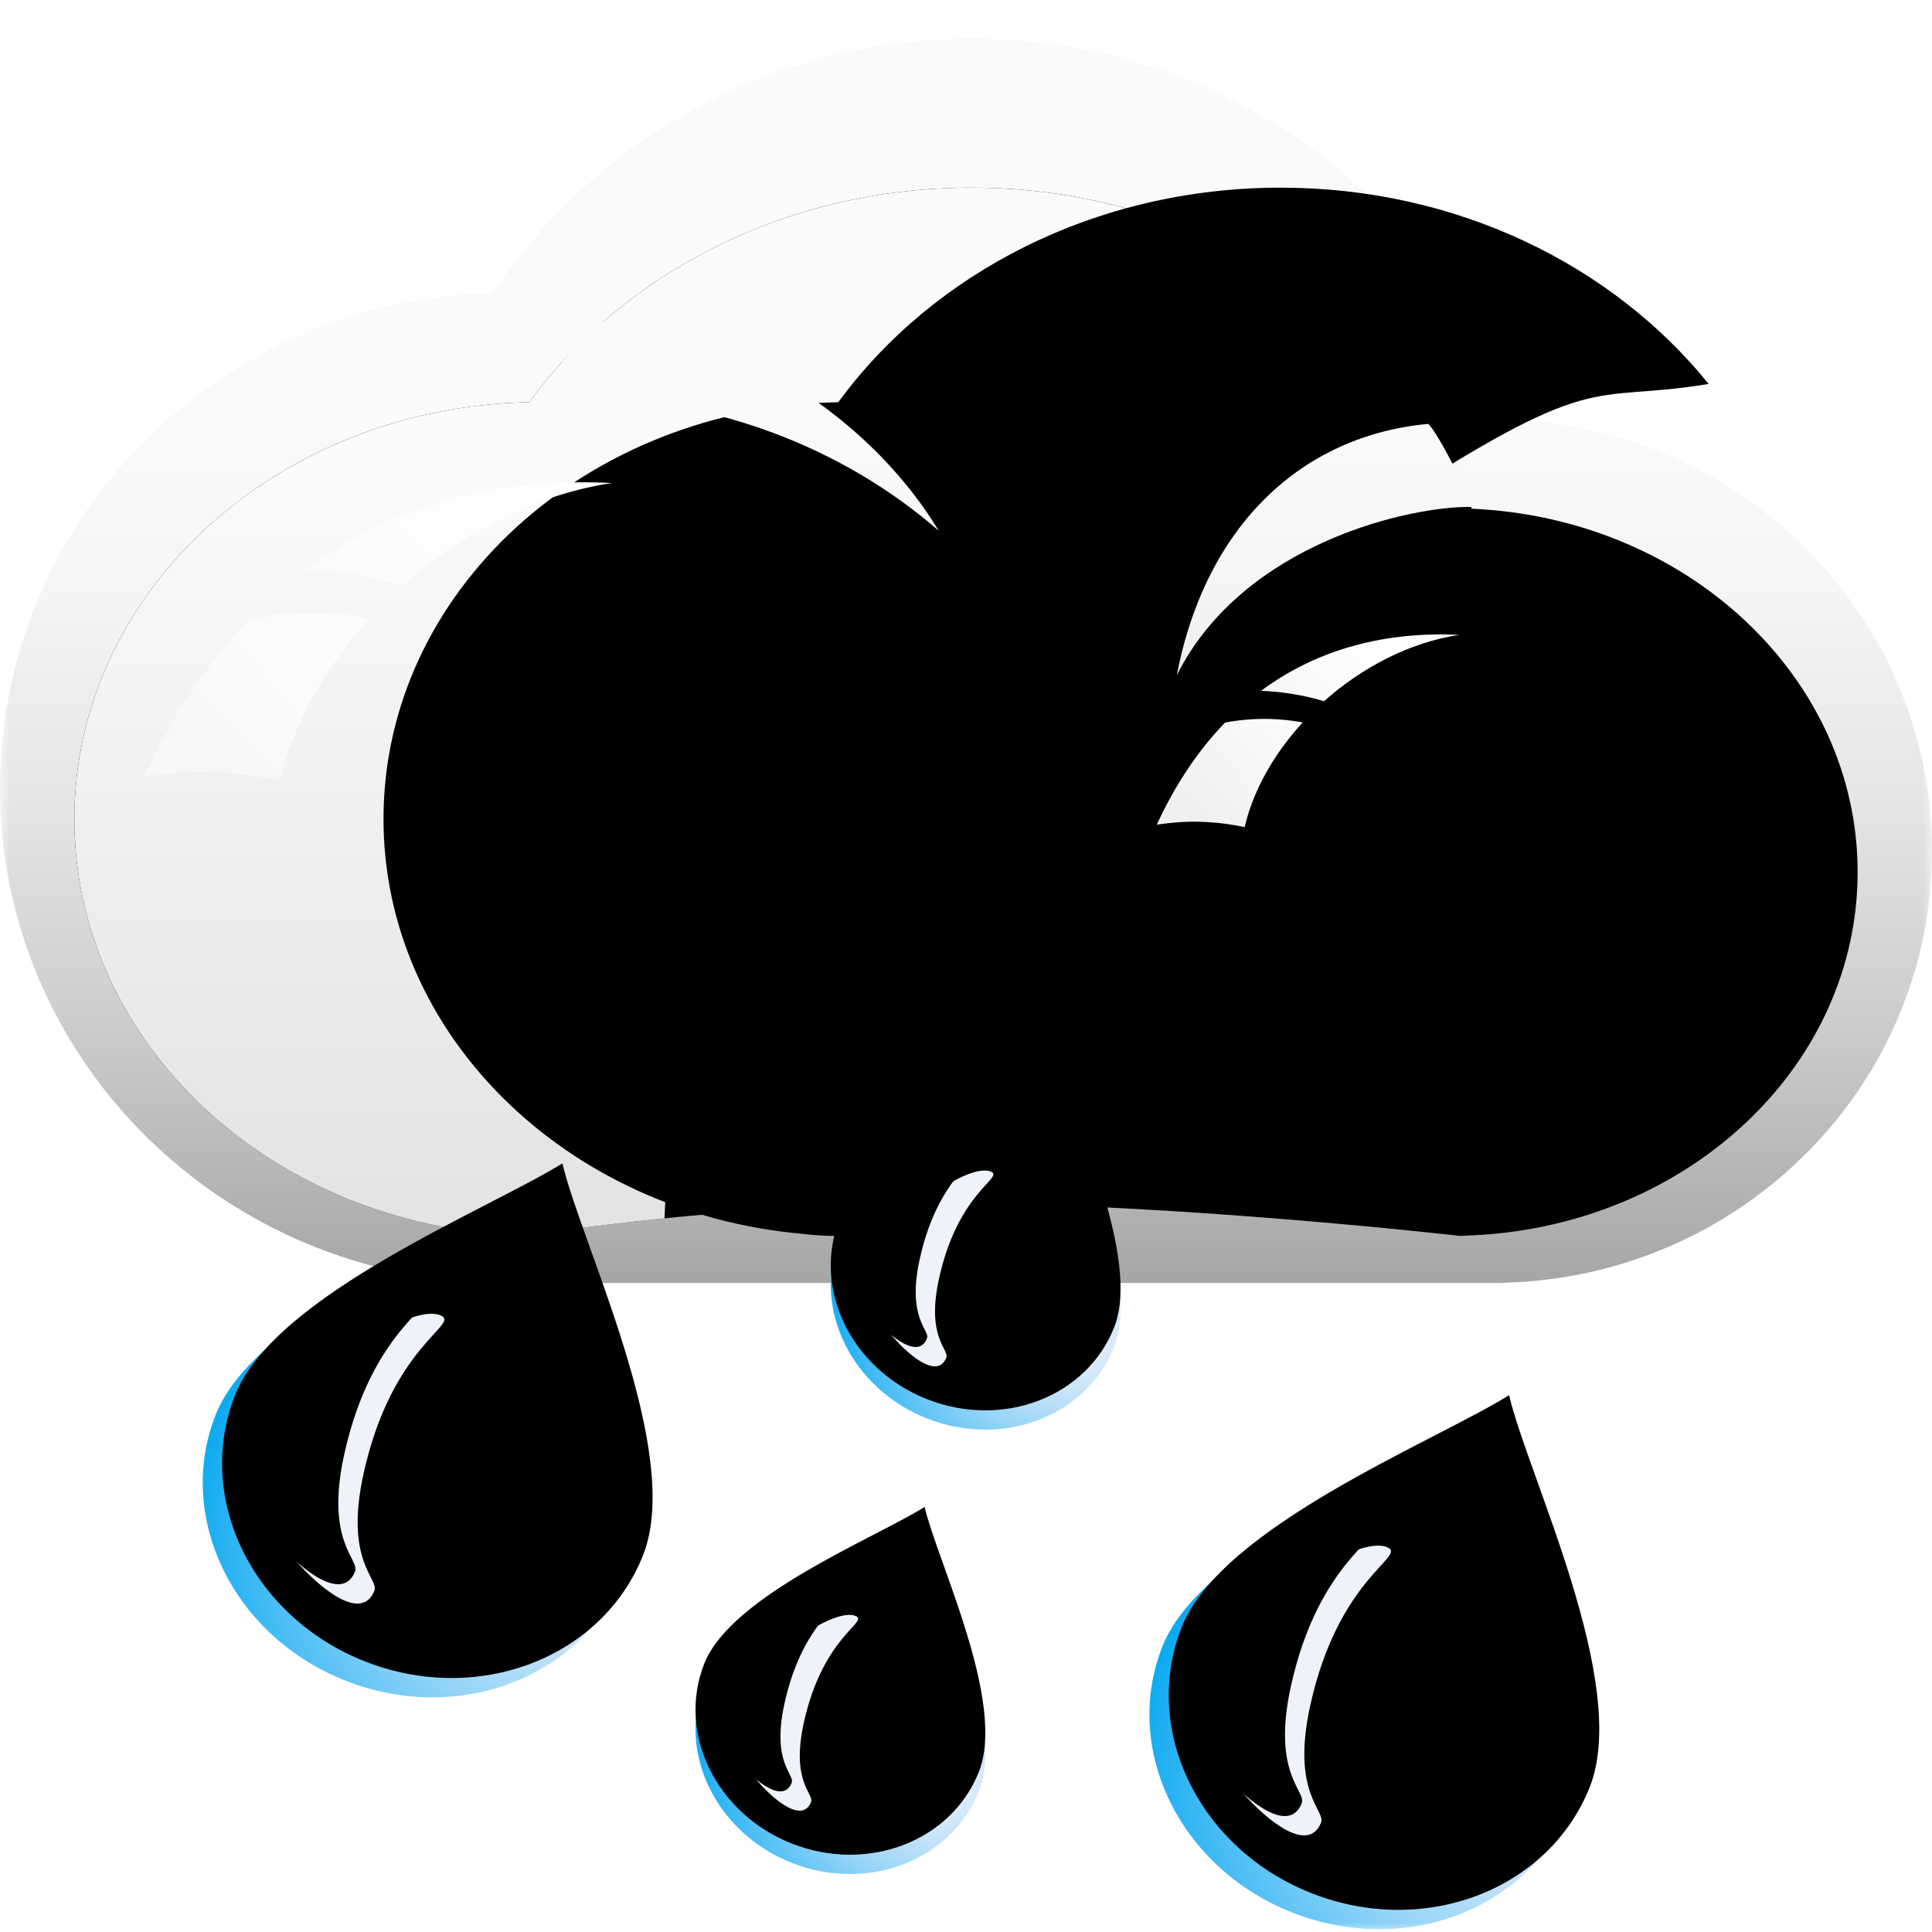 <svg xmlns="http://www.w3.org/2000/svg" xmlns:xlink="http://www.w3.org/1999/xlink" viewBox="0 0 100 100">
  <defs>
    <path id="a" d="M17.615 0C13.823 2.373 2.745 6.765.671 12.004c-2.107 5.329.912 11.501 6.744 13.783 5.833 2.286 12.27-.182 14.377-5.51C23.899 14.948 18.587 4.164 17.615 0Z"/>
    <path id="b" d="M3.643 14.422c.525-2.274 2.32-4.353 4.176-5.766 1.855-1.413 3.77-2.158 4.535-1.765.915.47-2.573 1.574-4.03 8.166-1.009 4.567.812 5.434.556 6.073-.635 1.577-2.682.014-4.068-1.564-1.128-1.289-1.552-3.491-1.17-5.144Z"/>
    <path id="c" d="M11.858 0C9.306 1.603 1.848 4.57.452 8.111c-1.419 3.6.614 7.77 4.54 9.313 3.926 1.544 8.26-.123 9.678-3.724 1.419-3.6-2.157-10.886-2.812-13.7Z"/>
    <path id="d" d="M2.452 9.745c.354-1.537 1.563-2.942 2.811-3.896 1.25-.955 2.538-1.459 3.054-1.193.616.317-1.733 1.064-2.713 5.518-.68 3.086.546 3.671.374 4.103-.428 1.066-1.806.01-2.738-1.057-.76-.87-1.045-2.359-.788-3.475Z"/>
  </defs>
  <defs>
    <filter id="j" width="117.3%" height="129.5%" x="-8.7%" y="-14.7%" filterUnits="objectBoundingBox">
      <feGaussianBlur in="SourceAlpha" result="shadowBlurInner1" stdDeviation="8"/>
      <feOffset in="shadowBlurInner1" result="shadowOffsetInner1"/>
      <feComposite in="shadowOffsetInner1" in2="SourceAlpha" k2="-1" k3="1" operator="arithmetic" result="shadowInnerInner1"/>
      <feColorMatrix in="shadowInnerInner1" values="0 0 0 0 0 0 0 0 0 0 0 0 0 0 0 0 0 0 0.12 0"/>
    </filter>
    <filter id="m" width="146.7%" height="159%" x="-23.3%" y="-29.5%" filterUnits="objectBoundingBox">
      <feGaussianBlur in="SourceAlpha" result="shadowBlurInner1" stdDeviation="8"/>
      <feOffset dx="16" in="shadowBlurInner1" result="shadowOffsetInner1"/>
      <feComposite in="shadowOffsetInner1" in2="SourceAlpha" k2="-1" k3="1" operator="arithmetic" result="shadowInnerInner1"/>
      <feColorMatrix in="shadowInnerInner1" values="0 0 0 0 0 0 0 0 0 0 0 0 0 0 0 0 0 0 0.12 0"/>
    </filter>
    <filter id="u" width="122.4%" height="118.8%" x="-11.2%" y="-9.4%" filterUnits="objectBoundingBox">
      <feGaussianBlur in="SourceAlpha" result="shadowBlurInner1" stdDeviation="1.5"/>
      <feOffset dx="2" in="shadowBlurInner1" result="shadowOffsetInner1"/>
      <feComposite in="shadowOffsetInner1" in2="SourceAlpha" k2="-1" k3="1" operator="arithmetic" result="shadowInnerInner1"/>
      <feColorMatrix in="shadowInnerInner1" result="shadowMatrixInner1" values="0 0 0 0 1 0 0 0 0 1 0 0 0 0 1 0 0 0 1 0"/>
      <feGaussianBlur in="SourceAlpha" result="shadowBlurInner2" stdDeviation=".5"/>
      <feOffset dx="-1" dy="-1" in="shadowBlurInner2" result="shadowOffsetInner2"/>
      <feComposite in="shadowOffsetInner2" in2="SourceAlpha" k2="-1" k3="1" operator="arithmetic" result="shadowInnerInner2"/>
      <feColorMatrix in="shadowInnerInner2" result="shadowMatrixInner2" values="0 0 0 0 0 0 0 0 0 0.651 0 0 0 0 0.941 0 0 0 0.48 0"/>
      <feMerge>
        <feMergeNode in="shadowMatrixInner1"/>
        <feMergeNode in="shadowMatrixInner2"/>
      </feMerge>
    </filter>
    <filter id="v" width="166.7%" height="140%" x="-33.3%" y="-20%" filterUnits="objectBoundingBox">
      <feGaussianBlur in="SourceGraphic" stdDeviation="1"/>
    </filter>
    <filter id="w" width="188.9%" height="153.3%" x="-44.4%" y="-26.7%" filterUnits="objectBoundingBox">
      <feGaussianBlur in="SourceAlpha" result="shadowBlurInner1" stdDeviation=".5"/>
      <feOffset dx="-1" dy="-1" in="shadowBlurInner1" result="shadowOffsetInner1"/>
      <feComposite in="shadowOffsetInner1" in2="SourceAlpha" k2="-1" k3="1" operator="arithmetic" result="shadowInnerInner1"/>
      <feColorMatrix in="shadowInnerInner1" values="0 0 0 0 0.509 0 0 0 0 0.812 0 0 0 0 0.947 0 0 0 1 0"/>
    </filter>
    <filter id="y" width="122.4%" height="118.8%" x="-11.2%" y="-9.4%" filterUnits="objectBoundingBox">
      <feGaussianBlur in="SourceAlpha" result="shadowBlurInner1" stdDeviation="1.5"/>
      <feOffset dx="2" in="shadowBlurInner1" result="shadowOffsetInner1"/>
      <feComposite in="shadowOffsetInner1" in2="SourceAlpha" k2="-1" k3="1" operator="arithmetic" result="shadowInnerInner1"/>
      <feColorMatrix in="shadowInnerInner1" result="shadowMatrixInner1" values="0 0 0 0 1 0 0 0 0 1 0 0 0 0 1 0 0 0 1 0"/>
      <feGaussianBlur in="SourceAlpha" result="shadowBlurInner2" stdDeviation=".5"/>
      <feOffset dx="-1" dy="-1" in="shadowBlurInner2" result="shadowOffsetInner2"/>
      <feComposite in="shadowOffsetInner2" in2="SourceAlpha" k2="-1" k3="1" operator="arithmetic" result="shadowInnerInner2"/>
      <feColorMatrix in="shadowInnerInner2" result="shadowMatrixInner2" values="0 0 0 0 0 0 0 0 0 0.651 0 0 0 0 0.941 0 0 0 0.48 0"/>
      <feMerge>
        <feMergeNode in="shadowMatrixInner1"/>
        <feMergeNode in="shadowMatrixInner2"/>
      </feMerge>
    </filter>
    <filter id="z" width="166.7%" height="140%" x="-33.3%" y="-20%" filterUnits="objectBoundingBox">
      <feGaussianBlur in="SourceGraphic" stdDeviation="1"/>
    </filter>
    <filter id="B" width="188.9%" height="153.3%" x="-44.4%" y="-26.7%" filterUnits="objectBoundingBox">
      <feGaussianBlur in="SourceAlpha" result="shadowBlurInner1" stdDeviation=".5"/>
      <feOffset dx="-1" dy="-1" in="shadowBlurInner1" result="shadowOffsetInner1"/>
      <feComposite in="shadowOffsetInner1" in2="SourceAlpha" k2="-1" k3="1" operator="arithmetic" result="shadowInnerInner1"/>
      <feColorMatrix in="shadowInnerInner1" values="0 0 0 0 0.509 0 0 0 0 0.812 0 0 0 0 0.947 0 0 0 1 0"/>
    </filter>
    <filter id="D" width="120%" height="116.7%" x="-10%" y="-8.3%" filterUnits="objectBoundingBox">
      <feGaussianBlur in="SourceAlpha" result="shadowBlurInner1" stdDeviation="1"/>
      <feOffset dx="1" in="shadowBlurInner1" result="shadowOffsetInner1"/>
      <feComposite in="shadowOffsetInner1" in2="SourceAlpha" k2="-1" k3="1" operator="arithmetic" result="shadowInnerInner1"/>
      <feColorMatrix in="shadowInnerInner1" result="shadowMatrixInner1" values="0 0 0 0 1 0 0 0 0 1 0 0 0 0 1 0 0 0 1 0"/>
      <feGaussianBlur in="SourceAlpha" result="shadowBlurInner2" stdDeviation=".5"/>
      <feOffset dx="-1" dy="-1" in="shadowBlurInner2" result="shadowOffsetInner2"/>
      <feComposite in="shadowOffsetInner2" in2="SourceAlpha" k2="-1" k3="1" operator="arithmetic" result="shadowInnerInner2"/>
      <feColorMatrix in="shadowInnerInner2" result="shadowMatrixInner2" values="0 0 0 0 0 0 0 0 0 0.651 0 0 0 0 0.941 0 0 0 0.48 0"/>
      <feMerge>
        <feMergeNode in="shadowMatrixInner1"/>
        <feMergeNode in="shadowMatrixInner2"/>
      </feMerge>
    </filter>
    <filter id="E" width="166.9%" height="140%" x="-33.5%" y="-20%" filterUnits="objectBoundingBox">
      <feGaussianBlur in="SourceGraphic" stdDeviation=".676"/>
    </filter>
    <filter id="F" width="199.9%" height="159.7%" x="-50%" y="-29.9%" filterUnits="objectBoundingBox">
      <feGaussianBlur in="SourceAlpha" result="shadowBlurInner1" stdDeviation=".5"/>
      <feOffset dx="-1" dy="-1" in="shadowBlurInner1" result="shadowOffsetInner1"/>
      <feComposite in="shadowOffsetInner1" in2="SourceAlpha" k2="-1" k3="1" operator="arithmetic" result="shadowInnerInner1"/>
      <feColorMatrix in="shadowInnerInner1" values="0 0 0 0 0.509 0 0 0 0 0.812 0 0 0 0 0.947 0 0 0 1 0"/>
    </filter>
    <filter id="H" width="120%" height="116.7%" x="-10%" y="-8.3%" filterUnits="objectBoundingBox">
      <feGaussianBlur in="SourceAlpha" result="shadowBlurInner1" stdDeviation="1"/>
      <feOffset dx="1" in="shadowBlurInner1" result="shadowOffsetInner1"/>
      <feComposite in="shadowOffsetInner1" in2="SourceAlpha" k2="-1" k3="1" operator="arithmetic" result="shadowInnerInner1"/>
      <feColorMatrix in="shadowInnerInner1" result="shadowMatrixInner1" values="0 0 0 0 1 0 0 0 0 1 0 0 0 0 1 0 0 0 1 0"/>
      <feGaussianBlur in="SourceAlpha" result="shadowBlurInner2" stdDeviation=".5"/>
      <feOffset dx="-1" dy="-1" in="shadowBlurInner2" result="shadowOffsetInner2"/>
      <feComposite in="shadowOffsetInner2" in2="SourceAlpha" k2="-1" k3="1" operator="arithmetic" result="shadowInnerInner2"/>
      <feColorMatrix in="shadowInnerInner2" result="shadowMatrixInner2" values="0 0 0 0 0 0 0 0 0 0.651 0 0 0 0 0.941 0 0 0 0.48 0"/>
      <feMerge>
        <feMergeNode in="shadowMatrixInner1"/>
        <feMergeNode in="shadowMatrixInner2"/>
      </feMerge>
    </filter>
    <filter id="I" width="166.9%" height="140%" x="-33.5%" y="-20%" filterUnits="objectBoundingBox">
      <feGaussianBlur in="SourceGraphic" stdDeviation=".676"/>
    </filter>
    <filter id="K" width="199.9%" height="159.7%" x="-50%" y="-29.9%" filterUnits="objectBoundingBox">
      <feGaussianBlur in="SourceAlpha" result="shadowBlurInner1" stdDeviation=".5"/>
      <feOffset dx="-1" dy="-1" in="shadowBlurInner1" result="shadowOffsetInner1"/>
      <feComposite in="shadowOffsetInner1" in2="SourceAlpha" k2="-1" k3="1" operator="arithmetic" result="shadowInnerInner1"/>
      <feColorMatrix in="shadowInnerInner1" values="0 0 0 0 0.509 0 0 0 0 0.812 0 0 0 0 0.947 0 0 0 1 0"/>
    </filter>
    <linearGradient id="g" x1="50%" x2="50%" y1="0%" y2="100.21%">
      <stop offset="30.769%" stop-color="#FAFAFA"/>
      <stop offset="44.361%" stop-color="#F5F5F5"/>
      <stop offset="60.57%" stop-color="#E6E6E6"/>
      <stop offset="78.115%" stop-color="#CECECE"/>
      <stop offset="96.487%" stop-color="#ADADAD"/>
      <stop offset="100%" stop-color="#A6A6A6"/>
    </linearGradient>
    <linearGradient id="i" x1="50%" x2="50%" y1="29.465%" y2="103.781%">
      <stop offset="0%" stop-color="#F2F2F2"/>
      <stop offset="100%" stop-color="#DEDEDE"/>
    </linearGradient>
    <linearGradient id="l" x1="50%" x2="50%" y1="28.84%" y2="98.708%">
      <stop offset="0%" stop-color="#FAFAFA"/>
      <stop offset="100%" stop-color="#E3E3E3"/>
    </linearGradient>
    <linearGradient id="n" x1="50%" x2="50%" y1="-135.348%" y2="461.054%">
      <stop offset="30.769%" stop-color="#FAFAFA"/>
      <stop offset="43.696%" stop-color="#F5F5F5"/>
      <stop offset="59.115%" stop-color="#E6E6E6"/>
      <stop offset="75.799%" stop-color="#CECECE"/>
      <stop offset="93.27%" stop-color="#ADADAD"/>
      <stop offset="100%" stop-color="#9E9E9E"/>
    </linearGradient>
    <linearGradient id="o" x1="50%" x2="50%" y1="-153.319%" y2="342.926%">
      <stop offset="30.769%" stop-color="#FAFAFA"/>
      <stop offset="43.696%" stop-color="#F5F5F5"/>
      <stop offset="59.115%" stop-color="#E6E6E6"/>
      <stop offset="75.799%" stop-color="#CECECE"/>
      <stop offset="93.27%" stop-color="#ADADAD"/>
      <stop offset="100%" stop-color="#9E9E9E"/>
    </linearGradient>
    <linearGradient id="p" x1="91.731%" x2="-36.791%" y1="35.163%" y2="78.263%">
      <stop offset="0%" stop-color="#FFF"/>
      <stop offset="72.734%" stop-color="#FBFBFB"/>
      <stop offset="100%" stop-color="#F7F7F7"/>
    </linearGradient>
    <linearGradient id="q" x1="191.671%" x2="17.161%" y1="-50.993%" y2="77.777%">
      <stop offset="0%" stop-color="#FFF"/>
      <stop offset="72.734%" stop-color="#FBFBFB"/>
      <stop offset="100%" stop-color="#F7F7F7"/>
    </linearGradient>
    <linearGradient id="r" x1="91.728%" x2="-36.786%" y1="35.162%" y2="78.259%">
      <stop offset="0%" stop-color="#FFF"/>
      <stop offset="51.15%" stop-color="#FBFBFB"/>
      <stop offset="100%" stop-color="#F0F0F0"/>
    </linearGradient>
    <linearGradient id="s" x1="191.656%" x2="17.158%" y1="-51.01%" y2="77.769%">
      <stop offset="0%" stop-color="#FFF"/>
      <stop offset="51.15%" stop-color="#FBFBFB"/>
      <stop offset="100%" stop-color="#F0F0F0"/>
    </linearGradient>
    <use xlink:href="#a" id="x"/>
    <use xlink:href="#b" id="A"/>
    <use xlink:href="#c" id="G"/>
    <use xlink:href="#d" id="J"/>
    <path id="e" d="M0 0h100v100H0z"/>
    <path id="h" d="M76.982 61.896c10.74-.838 19.169-8.912 19.169-18.755 0-10.09-8.852-18.326-19.974-18.81C72.51 14.667 62.306 7.713 50.284 7.713c-9.58 0-18.006 4.42-22.893 11.105C14.343 19.073 3.85 28.63 3.85 40.389c0 11.208 9.53 20.415 21.719 21.478.535.061 1.077.104 1.63.104 0 0 10.218-1.691 21.912-1.691 11.693 0 26.45 1.691 26.45 1.691.138 0 .276-.014.415-.019.165-.006.33-.013.493-.022.17-.011.345-.018.514-.034Z"/>
    <path id="k" d="M72.439 17.873c-4.967-6.152-13.034-10.16-22.155-10.16-9.58 0-18.006 4.42-22.893 11.105C14.343 19.073 3.85 28.63 3.85 40.389c0 11.208 9.53 20.415 21.719 21.478.535.061 1.077.104 1.63.104 0 0 2.825-.467 7.198-.91.513-15.19 8.527-28.482 20.475-36.328 11.947-7.845 11.161-5.804 17.568-6.86Z"/>
    <radialGradient id="t" cx="78.916%" cy="67.789%" r="79.523%" fx="78.916%" fy="67.789%" gradientTransform="scale(1 .836) rotate(19.903 .411 .744)">
      <stop offset="0%" stop-color="#F2F2FB"/>
      <stop offset="9.121%" stop-color="#E6EEFA"/>
      <stop offset="25.555%" stop-color="#C7E4F9"/>
      <stop offset="47.417%" stop-color="#93D4F7"/>
      <stop offset="73.709%" stop-color="#4DBEF4"/>
      <stop offset="100%" stop-color="#00A6F0"/>
    </radialGradient>
    <radialGradient id="C" cx="78.916%" cy="67.789%" r="79.557%" fx="78.916%" fy="67.789%" gradientTransform="scale(1 .833) rotate(19.971 .404 .746)">
      <stop offset="0%" stop-color="#F2F2FB"/>
      <stop offset="9.121%" stop-color="#E6EEFA"/>
      <stop offset="25.555%" stop-color="#C7E4F9"/>
      <stop offset="47.417%" stop-color="#93D4F7"/>
      <stop offset="73.709%" stop-color="#4DBEF4"/>
      <stop offset="100%" stop-color="#00A6F0"/>
    </radialGradient>
  </defs>
  <g fill="none" fill-rule="evenodd">
    <mask id="f" fill="#fff">
      <use xlink:href="#e"/>
    </mask>
    <g fill-rule="nonzero" mask="url(#f)">
      <path fill="url(#g)" d="M79.234 64.317C90.87 63.324 100 53.739 100 42.053c0-11.977-9.59-21.752-21.638-22.326C74.388 8.257 63.332 0 50.308 0c-10.38 0-19.51 5.247-24.801 13.183C11.37 13.486 0 24.829 0 38.788 0 52.09 10.323 63.02 23.53 64.283c.58.073 1.165.124 1.765.124h52.396c.151 0 .3-.018.451-.022.179-.009.356-.016.534-.028.185-.012.372-.021.558-.04Z" transform="translate(0 2)"/>
      <g transform="translate(0 2)">
        <use xlink:href="#h" fill="url(#i)"/>
        <use xlink:href="#h" fill="#000" filter="url(#j)"/>
      </g>
      <g transform="translate(0 2)">
        <use xlink:href="#k" fill="url(#l)"/>
        <use xlink:href="#k" fill="#000" filter="url(#m)"/>
      </g>
      <path fill="url(#n)" d="M29.548 18.538c7.407 0 14.115 2.646 19.039 6.932-3.211-5.327-9.755-10.213-17.42-10.822-1.26.845-2.873 3.151-3.472 3.947.612-.037 1.23-.057 1.853-.057Z" transform="translate(0 2)"/>
      <path fill="url(#o)" d="M60.911 32.948c1.497-7.781 6.503-12.414 13.02-13.007.602.626 2.035 3.579 2.312 4.3-3.093-.088-11.864 1.806-15.332 8.707Z" transform="translate(0 2)"/>
      <path fill="url(#p)" d="M13.396 5.35C16.5 2.584 20.353.61 24.224.036 18.54-.243 13.029 1.044 8.352 4.518a20.34 20.34 0 0 1 5.044.831Z" transform="translate(7.453 24.966)"/>
      <path fill="url(#q)" d="M2.943 14.998c1.407 0 2.777.155 4.1.435.705-3.02 2.39-5.917 4.645-8.383a16.746 16.746 0 0 0-6.22.015C3.39 9.22 1.538 11.909 0 15.242c.962-.146 1.94-.244 2.943-.244Z" transform="translate(7.453 24.966)"/>
      <path fill="url(#r)" d="M8.657 3.457C10.664 1.67 13.154.395 15.655.024 11.984-.156 8.42.676 5.399 2.919c1.122.043 2.213.226 3.258.538Z" transform="translate(59.874 32.838)"/>
      <path fill="url(#s)" d="M1.901 9.693c.91 0 1.795.1 2.65.282.455-1.953 1.544-3.824 3.003-5.418a10.85 10.85 0 0 0-4.021.008C2.19 5.959.992 7.696 0 9.85a12.655 12.655 0 0 1 1.901-.157Z" transform="translate(59.874 32.838)"/>
    </g>
    <g fill-rule="nonzero" mask="url(#f)">
      <g transform="translate(10.495 61.214)">
        <use xlink:href="#a" fill="url(#t)"/>
        <use xlink:href="#a" fill="#000" filter="url(#u)"/>
      </g>
      <g filter="url(#v)" transform="translate(10.495 61.214)">
        <use xlink:href="#b" fill="#EFF3F9"/>
        <use xlink:href="#b" fill="#000" filter="url(#w)"/>
      </g>
    </g>
    <g fill-rule="nonzero" mask="url(#f)">
      <g transform="translate(59.495 73.214)">
        <use xlink:href="#x" fill="url(#t)"/>
        <use xlink:href="#x" fill="#000" filter="url(#y)"/>
      </g>
      <g filter="url(#z)" transform="translate(59.495 73.214)">
        <use xlink:href="#A" fill="#EFF3F9"/>
        <use xlink:href="#A" fill="#000" filter="url(#B)"/>
      </g>
    </g>
    <g fill-rule="nonzero" mask="url(#f)">
      <g transform="translate(36 79)">
        <use xlink:href="#c" fill="url(#C)"/>
        <use xlink:href="#c" fill="#000" filter="url(#D)"/>
      </g>
      <g filter="url(#E)" transform="translate(36 79)">
        <use xlink:href="#d" fill="#EFF3F9"/>
        <use xlink:href="#d" fill="#000" filter="url(#F)"/>
      </g>
    </g>
    <g fill-rule="nonzero" mask="url(#f)">
      <g transform="translate(43 56)">
        <use xlink:href="#G" fill="url(#C)"/>
        <use xlink:href="#G" fill="#000" filter="url(#H)"/>
      </g>
      <g filter="url(#I)" transform="translate(43 56)">
        <use xlink:href="#J" fill="#EFF3F9"/>
        <use xlink:href="#J" fill="#000" filter="url(#K)"/>
      </g>
    </g>
  </g>
</svg>
